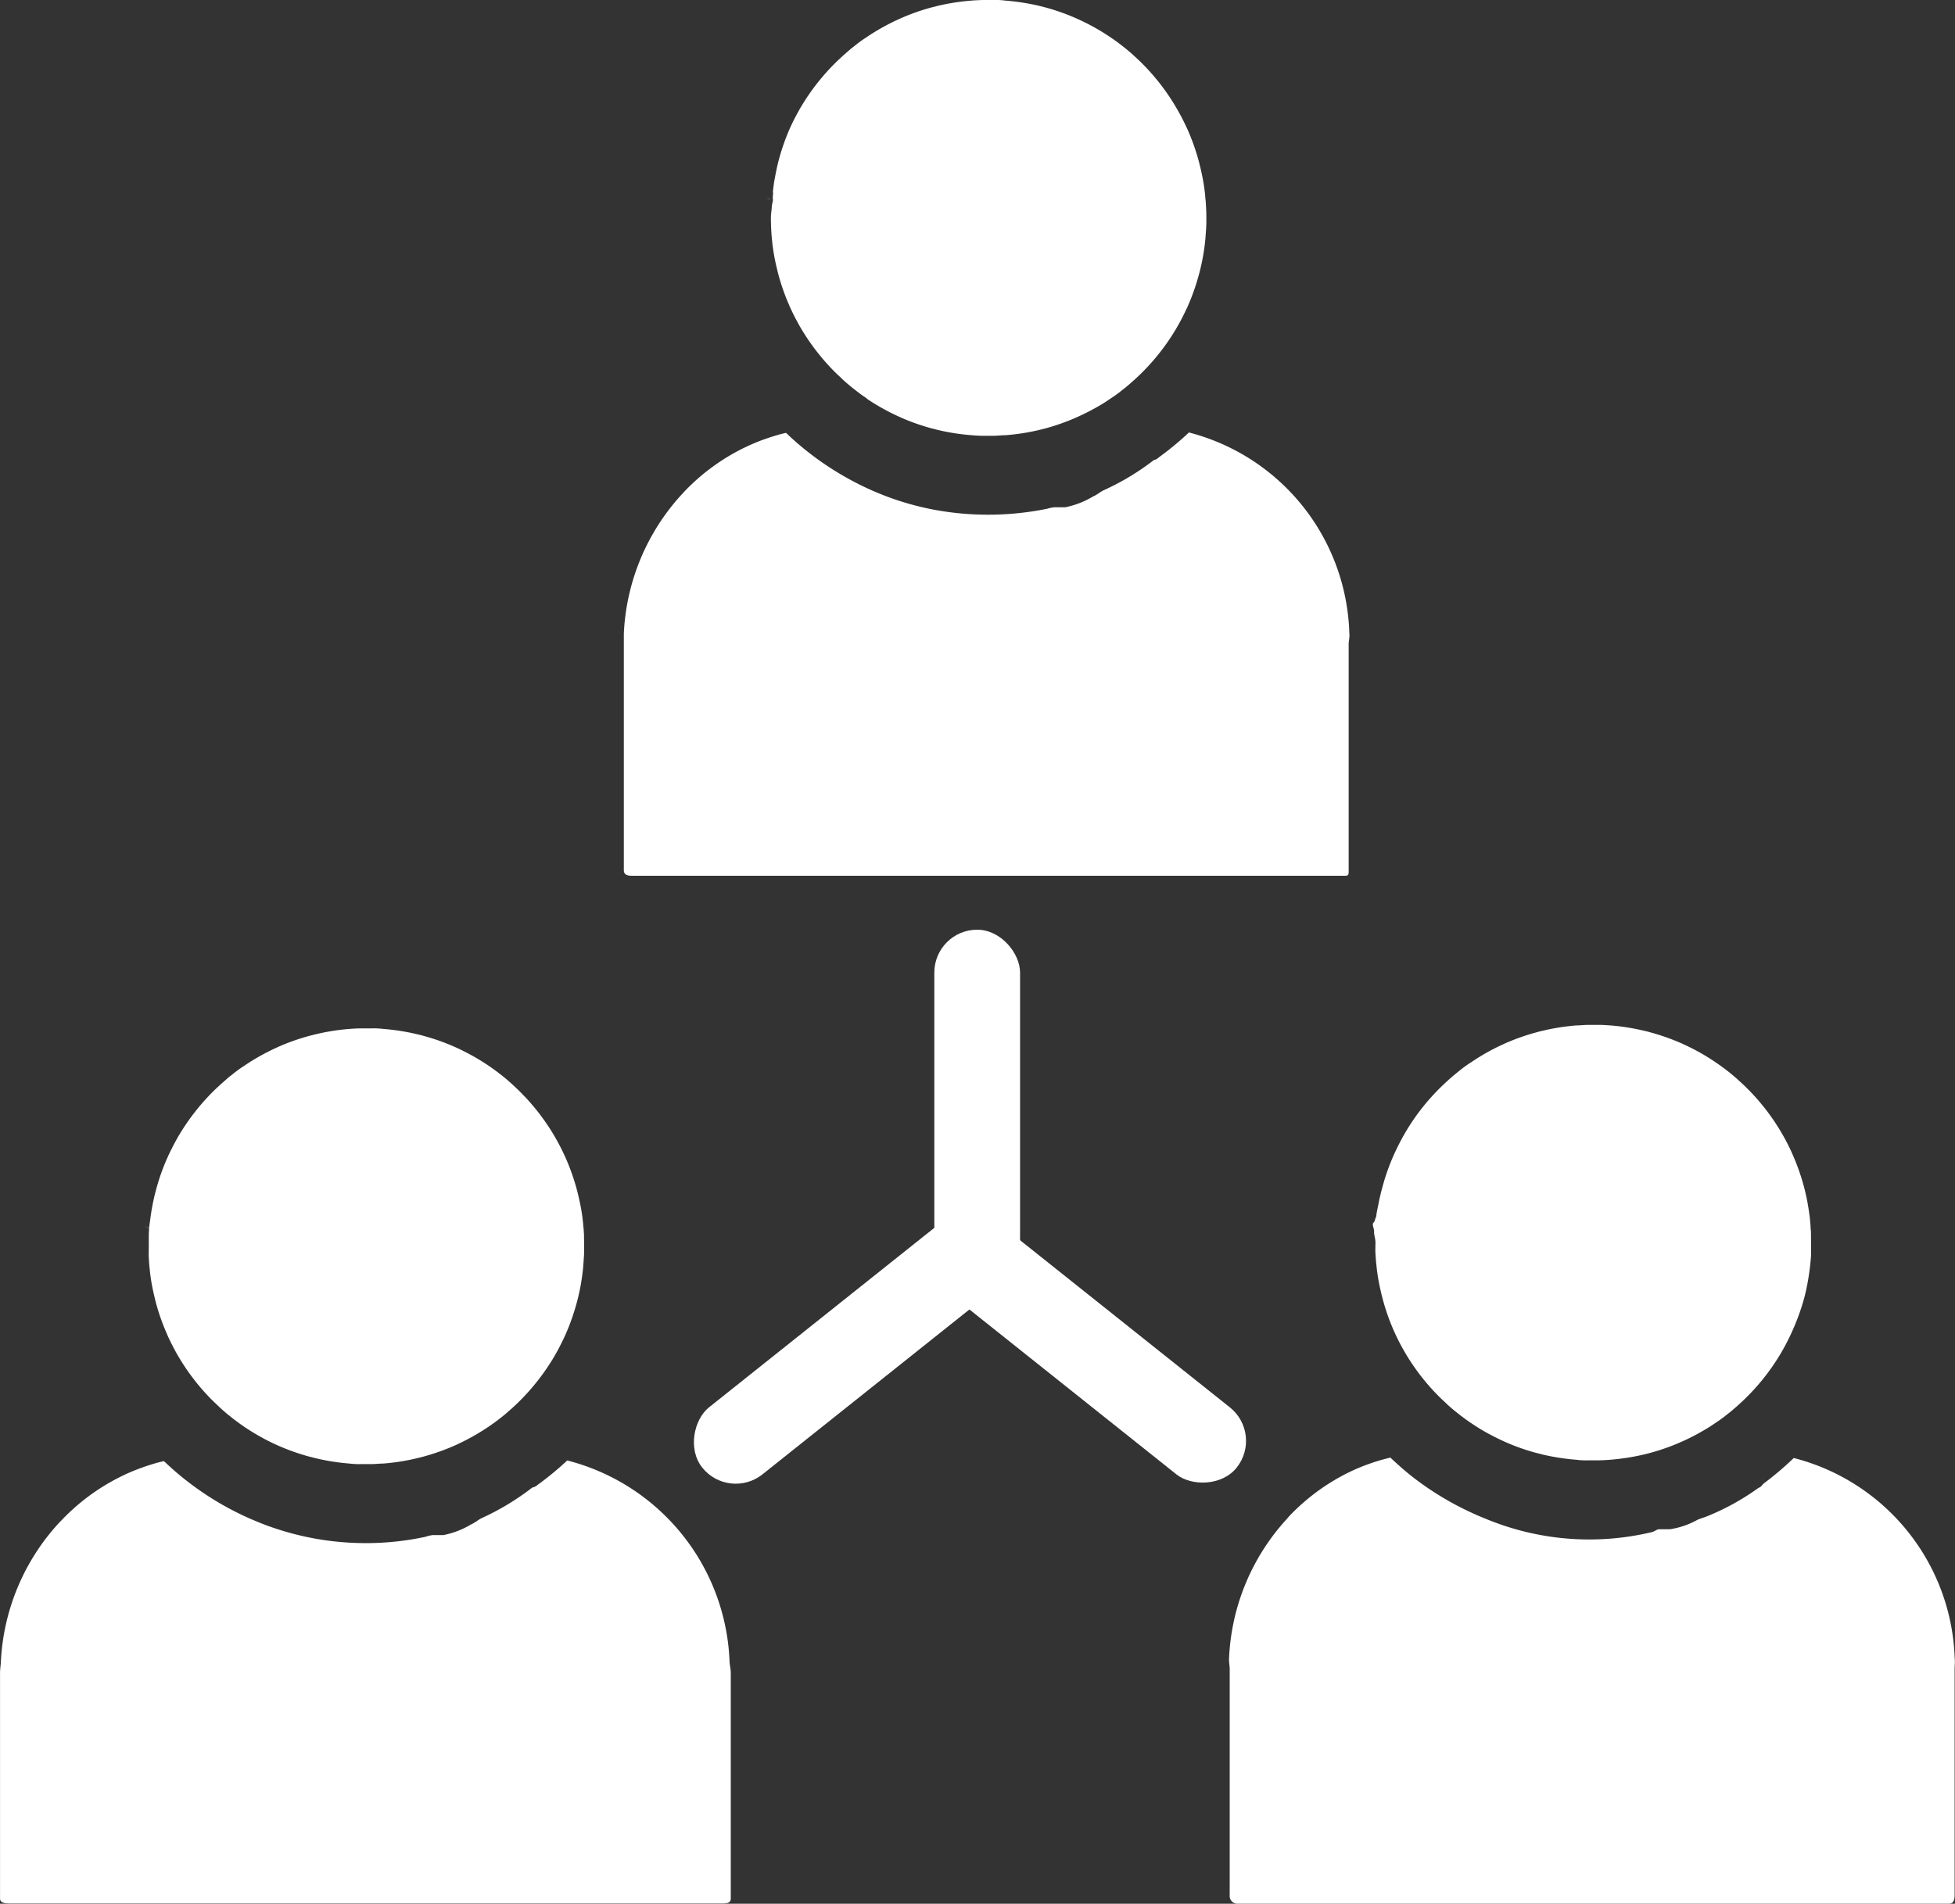 <svg xmlns="http://www.w3.org/2000/svg" width="54.2" height="52.783" viewBox="0 0 54.2 52.783">
  <rect x="0" y="0" width="54.2" height="52.783" fill="#333333" stroke="none"/>
  <g id="Warstwa_2" data-name="Warstwa 2" transform="translate(-13.713 -9.224)">
    <g id="Layer_1" data-name="Layer 1" transform="translate(0 0)">
      <path id="Path_14" data-name="Path 14" d="M225.033,62.043c0,.1,0,.208-.008.31s-.013.206-.023.308c-.015.152-.036.3-.063.451s-.066.329-.107.479a6.165,6.165,0,0,1-.306.88c-.018.041-.036.081-.056.12-.066.142-.137.278-.212.413l-.069.12a6.094,6.094,0,0,1-1.026,1.29l-.115.107c-.068.061-.135.119-.2.176-.044.038-.091.074-.137.11a3.427,3.427,0,0,1-.316.231l-.046.031c-.143.1-.29.186-.44.268s-.277.145-.418.209l-.026.012a5.963,5.963,0,0,1-.876.315l-.193.049a6.049,6.049,0,0,1-.936.145c-.1,0-.206.013-.31.016h-.311c-.1,0-.208-.008-.31-.016a6.019,6.019,0,0,1-.936-.145l-.193-.049a5.9,5.9,0,0,1-.876-.315l-.026-.012c-.127-.058-.252-.119-.374-.186a5.55,5.55,0,0,1-.484-.292l-.041-.035c-.109-.072-.214-.15-.316-.231-.046-.036-.092-.072-.137-.11s-.138-.115-.2-.176-.145-.135-.216-.206a6.078,6.078,0,0,1-.926-1.191c-.025-.04-.048-.079-.069-.12-.076-.135-.147-.272-.212-.413-.02-.04-.038-.079-.054-.12a5.976,5.976,0,0,1-.308-.88c-.041-.165-.077-.316-.107-.479s-.048-.3-.063-.451c-.01-.1-.018-.2-.023-.308s-.008-.206-.008-.31.02-.209.026-.311c0-.064.03-.127.03-.189h0a.463.463,0,0,1,0-.117.438.438,0,0,0,0-.114c.015-.114.026-.226.046-.329.03-.165.063-.329.1-.479a6.168,6.168,0,0,1,.3-.886c.01-.02.018-.041.026-.061l.028-.059c.066-.142.137-.278.212-.413.023-.041.044-.081.069-.12a6.094,6.094,0,0,1,1.026-1.29l.115-.107c.066-.061.135-.119.2-.176s.091-.074.137-.11a3.221,3.221,0,0,1,.316-.231l.046-.031a5.973,5.973,0,0,1,.858-.478l.026-.012a5.9,5.9,0,0,1,.876-.315l.193-.049a6.219,6.219,0,0,1,.936-.145c.1-.008.206-.013.31-.016h.311a1.942,1.942,0,0,1,.31.016,6.26,6.26,0,0,1,.936.145l.193.049a5.962,5.962,0,0,1,.876.315l.026.012a5.974,5.974,0,0,1,.858.478l.046.031c.109.072.212.15.316.231.046.036.092.072.137.11.069.058.137.115.2.176l.114.105a6.094,6.094,0,0,1,1.029,1.3l.069.12c.076.135.147.272.212.413.02.04.038.079.056.12a6.167,6.167,0,0,1,.306.88c.041.165.077.316.107.479s.048.3.063.451a1.4,1.4,0,0,0,.013.143l.01.165C225.03,61.834,225.033,61.938,225.033,62.043Z" transform="translate(-177.875 -46.776)" fill="#fff"/>
      <path id="Path_15" data-name="Path 15" d="M212.44,89.346Zm-.11-.056.016.01a.625.625,0,0,0,.094.046l-.02-.012Z" transform="translate(-177.357 -74.583)" fill="#fff"/>
      <path id="Path_16" data-name="Path 16" d="M212.37,89.29l.091.044-.074-.035Z" transform="translate(-177.391 -74.583)" fill="#fff"/>
      <path id="Path_17" data-name="Path 17" d="M213.06,89.64Z" transform="translate(-177.967 -74.875)" fill="#fff"/>
      <path id="Path_18" data-name="Path 18" d="M208.355,134.68v6.259c0,.128,0,.152-.115.152H188.492c-.122,0-.232-.023-.232-.152V134.38a6.117,6.117,0,0,1,1.6-3.857l.082-.089a5.832,5.832,0,0,1,1.609-1.188l.11-.053a5.366,5.366,0,0,1,.507-.209l.117-.04c.155-.051.313-.1.473-.133a8,8,0,0,0,.614.534,8.338,8.338,0,0,0,1.757,1.057c.119.053.237.1.357.148a7.863,7.863,0,0,0,1.42.4,8.2,8.2,0,0,0,3.09-.035.988.988,0,0,1,.2-.041h.3a2.437,2.437,0,0,0,.774-.3c.1-.04.2-.13.3-.175a7.013,7.013,0,0,0,1.39-.838h0c.048,0,.1-.043.143-.079a8.469,8.469,0,0,0,.824-.682,5.929,5.929,0,0,1,4.447,5.574C208.386,134.473,208.355,134.58,208.355,134.68Z" transform="translate(-157.252 -107.585)" fill="#fff"/>
      <path id="Path_19" data-name="Path 19" d="M120.309,235.15c0,.1,0,.208-.008.311s-.013.206-.023.306c-.015.153-.036.3-.063.453s-.066.329-.107.479a6.079,6.079,0,0,1-.306.878c-.018.041-.036.081-.056.122-.066.14-.137.278-.212.413l-.069.12a6.171,6.171,0,0,1-1.026,1.29l-.115.107c-.068.059-.135.119-.2.176l-.137.11c-.1.079-.208.156-.316.231l-.046.031q-.216.143-.44.267c-.137.076-.277.145-.418.211l-.026.012a6.151,6.151,0,0,1-.876.313l-.193.049a6.049,6.049,0,0,1-.936.147c-.1,0-.206.013-.31.015h-.311a2.154,2.154,0,0,1-.31-.015,6.05,6.05,0,0,1-.936-.147l-.193-.049a6.151,6.151,0,0,1-.876-.313l-.026-.012c-.127-.058-.252-.12-.374-.186q-.249-.135-.484-.292l-.046-.031c-.109-.074-.212-.152-.316-.231l-.137-.11c-.069-.058-.137-.117-.2-.176s-.145-.137-.216-.206a6.078,6.078,0,0,1-.926-1.191c-.025-.041-.048-.081-.069-.12-.076-.135-.147-.273-.212-.413-.02-.041-.038-.081-.054-.122a5.892,5.892,0,0,1-.308-.878c-.041-.165-.077-.318-.107-.479s-.048-.3-.063-.453c-.01-.1-.018-.2-.023-.306s0-.208,0-.311v-.311c0-.063.008-.125.008-.188h0c0-.04.012-.079.015-.117s.012-.076.016-.115c.013-.112.031-.226.051-.338.03-.165.064-.321.107-.479a5.886,5.886,0,0,1,.306-.878c.01-.021.02-.041.028-.061s.018-.041.028-.061c.066-.14.137-.278.212-.413.021-.04.044-.081.069-.12a6.13,6.13,0,0,1,1.026-1.29l.115-.107c.068-.059.135-.119.2-.176s.091-.074.137-.11a3.425,3.425,0,0,1,.316-.231l.046-.031a6.138,6.138,0,0,1,.858-.478l.026-.012a5.958,5.958,0,0,1,.876-.313q.1-.026.193-.049a6.05,6.05,0,0,1,.936-.147c.1-.008.206-.013.31-.015h.311a2.154,2.154,0,0,1,.31.015,6.05,6.05,0,0,1,.936.147q.1.021.193.049a5.957,5.957,0,0,1,.876.313l.026.012a6.138,6.138,0,0,1,.858.478l.046.031c.109.074.212.15.316.231.046.036.092.072.137.11s.137.117.2.176l.114.107a6.044,6.044,0,0,1,1.028,1.29l.069.12c.076.135.147.273.212.413.02.041.038.081.056.122a6.077,6.077,0,0,1,.306.878c.041.165.077.318.107.479s.048.3.063.453c0,.048.01.094.013.142l.01.165C120.305,234.942,120.309,235.046,120.309,235.15Z" transform="translate(-90.401 -191.373)" fill="#fff"/>
      <path id="Path_20" data-name="Path 20" d="M107.75,262.446Zm-.11-.056.016.008a.614.614,0,0,0,.094.048l-.02-.013Z" transform="translate(-89.911 -219.172)" fill="#fff"/>
      <path id="Path_21" data-name="Path 21" d="M107.64,262.39l.091.043-.074-.035Z" transform="translate(-89.911 -219.172)" fill="#fff"/>
      <path id="Path_22" data-name="Path 22" d="M108.33,262.74Z" transform="translate(-90.487 -219.464)" fill="#fff"/>
      <path id="Path_23" data-name="Path 23" d="M103.519,307.753v6.259c0,.128-.114.137-.236.137H83.537c-.122,0-.277-.008-.277-.137v-6.259c0-.1.018-.2.023-.3a6.119,6.119,0,0,1,1.611-3.856l.087-.089a5.831,5.831,0,0,1,1.614-1.188l.11-.054q.249-.116.509-.208c.038-.015.077-.028.117-.04.155-.053.313-.1.473-.133.2.188.4.366.614.532a8.275,8.275,0,0,0,1.764,1.059c.119.051.237.1.357.148a7.924,7.924,0,0,0,2.866.534,7.81,7.81,0,0,0,1.647-.175,1.153,1.153,0,0,1,.2-.048h.3a2.379,2.379,0,0,0,.774-.3c.1-.04.2-.132.3-.176a7.1,7.1,0,0,0,1.392-.843h0a.267.267,0,0,0,.143-.071,8.435,8.435,0,0,0,.824-.679,5.989,5.989,0,0,1,4.5,5.575C103.491,307.544,103.519,307.656,103.519,307.753Z" transform="translate(-69.546 -252.149)" fill="#fff"/>
      <path id="Path_24" data-name="Path 24" d="M326.454,234.562v.311c0,.1-.013.206-.023.308-.016.152-.038.3-.064.451s-.064.329-.105.479a6.172,6.172,0,0,1-.316.88l-.054.12c-.066.142-.137.278-.212.413l-.069.12a6.083,6.083,0,0,1-1.028,1.29c-.038.036-.076.072-.115.107-.066.061-.133.119-.2.176s-.091.074-.138.11a3.415,3.415,0,0,1-.315.231l-.046.031c-.143.1-.29.184-.441.268s-.275.145-.417.209l-.026.012a5.917,5.917,0,0,1-.878.315l-.193.049a6.221,6.221,0,0,1-.936.145c-.1.008-.2.013-.308.016h-.313a1.921,1.921,0,0,1-.308-.016,6.221,6.221,0,0,1-.936-.145l-.193-.049a5.916,5.916,0,0,1-.878-.315l-.025-.012c-.128-.058-.252-.12-.376-.186a5.288,5.288,0,0,1-.483-.292l-.048-.031c-.107-.074-.212-.15-.315-.231l-.138-.11c-.069-.058-.137-.115-.2-.176s-.147-.135-.217-.206a6.078,6.078,0,0,1-.926-1.191l-.069-.12c-.076-.135-.147-.272-.212-.413l-.054-.12a5.978,5.978,0,0,1-.306-.88c-.043-.165-.077-.318-.107-.479s-.048-.3-.063-.451c-.012-.1-.018-.2-.025-.308s0-.206,0-.311-.044-.208-.038-.31c0-.064-.035-.127-.035-.189h0c0-.04.053-.077.058-.117s.031-.076.036-.114c.013-.114.041-.227.061-.329.03-.165.071-.329.112-.479a5.927,5.927,0,0,1,.311-.88c.008-.02.018-.041.028-.061s.018-.04.028-.061c.066-.14.137-.278.212-.412l.069-.12a6.043,6.043,0,0,1,1.028-1.29c.038-.036.076-.072.115-.107.066-.061.133-.12.2-.176l.138-.112a3.388,3.388,0,0,1,.315-.229l.048-.031a5.736,5.736,0,0,1,.858-.478l.025-.013a6.094,6.094,0,0,1,.878-.313c.063-.018.128-.035.193-.049a6.019,6.019,0,0,1,.936-.147c.1,0,.2-.012.308-.015h.313c.1,0,.206.008.308.015a6.02,6.02,0,0,1,.936.147q.1.021.193.049a6.1,6.1,0,0,1,.878.313l.026.013a5.819,5.819,0,0,1,.858.478l.046.031c.107.072.212.15.315.229.048.036.092.074.138.112s.137.115.2.176c.04.035.077.069.114.105a6.051,6.051,0,0,1,1.029,1.291l.069.12c.076.133.147.272.212.412l.054.122a6.1,6.1,0,0,1,.308.88c.041.156.077.316.105.479s.048.3.064.451c0,.048.008.1.012.143a1.188,1.188,0,0,0,.012.165C326.451,234.354,326.454,234.458,326.454,234.562Z" transform="translate(-262.532 -190.889)" fill="#fff"/>
      <path id="Path_25" data-name="Path 25" d="M314.259,261.816Zm-.109-.056.016.008a.526.526,0,0,0,.092.048.058.058,0,0,0-.02-.012Z" transform="translate(-262.406 -218.646)" fill="#fff"/>
      <path id="Path_26" data-name="Path 26" d="M314.15,261.76l.089.044a.746.746,0,0,0-.072-.036Z" transform="translate(-262.406 -218.646)" fill="#fff"/>
      <path id="Path_27" data-name="Path 27" d="M314.84,262.11Z" transform="translate(-262.983 -218.938)" fill="#fff"/>
      <path id="Path_28" data-name="Path 28" d="M310.259,307.23v6.259c0,.128-.03.24-.153.24H290.361a.214.214,0,0,1-.2-.24V307.23c0-.1-.023-.2-.018-.3a6.1,6.1,0,0,1,1.591-3.856c.028-.03.049-.059.077-.089a5.824,5.824,0,0,1,1.6-1.189l.109-.053a5.477,5.477,0,0,1,.507-.209l.115-.04q.234-.077.474-.133c.2.189.4.366.613.534a8.348,8.348,0,0,0,1.772,1.054c.117.053.237.1.356.148a7.47,7.47,0,0,0,4.511.329c.068-.013.133-.079.2-.079h.3a2.274,2.274,0,0,0,.772-.267c.1-.04.2-.066.3-.11a6.774,6.774,0,0,0,1.39-.776h0c.049,0,.1-.087.145-.122a8.73,8.73,0,0,0,.824-.7,5.935,5.935,0,0,1,4.462,5.562C310.272,307.029,310.259,307.125,310.259,307.23Z" transform="translate(-242.356 -251.723)" fill="#fff"/>
      <rect id="Rectangle_23" data-name="Rectangle 23" width="2.377" height="10.401" rx="1.188" transform="translate(39.616 35.001)" fill="#fff"/>
      <rect id="Rectangle_24" data-name="Rectangle 24" width="2.377" height="10.392" rx="1.188" transform="matrix(0.623, -0.782, 0.782, 0.623, 39.132, 44.37)" fill="#fff"/>
      <rect id="Rectangle_25" data-name="Rectangle 25" width="2.377" height="10.392" rx="1.188" transform="matrix(0.623, 0.782, -0.782, 0.623, 40.567, 42.51)" fill="#fff"/>
    </g>
  </g>
</svg>

